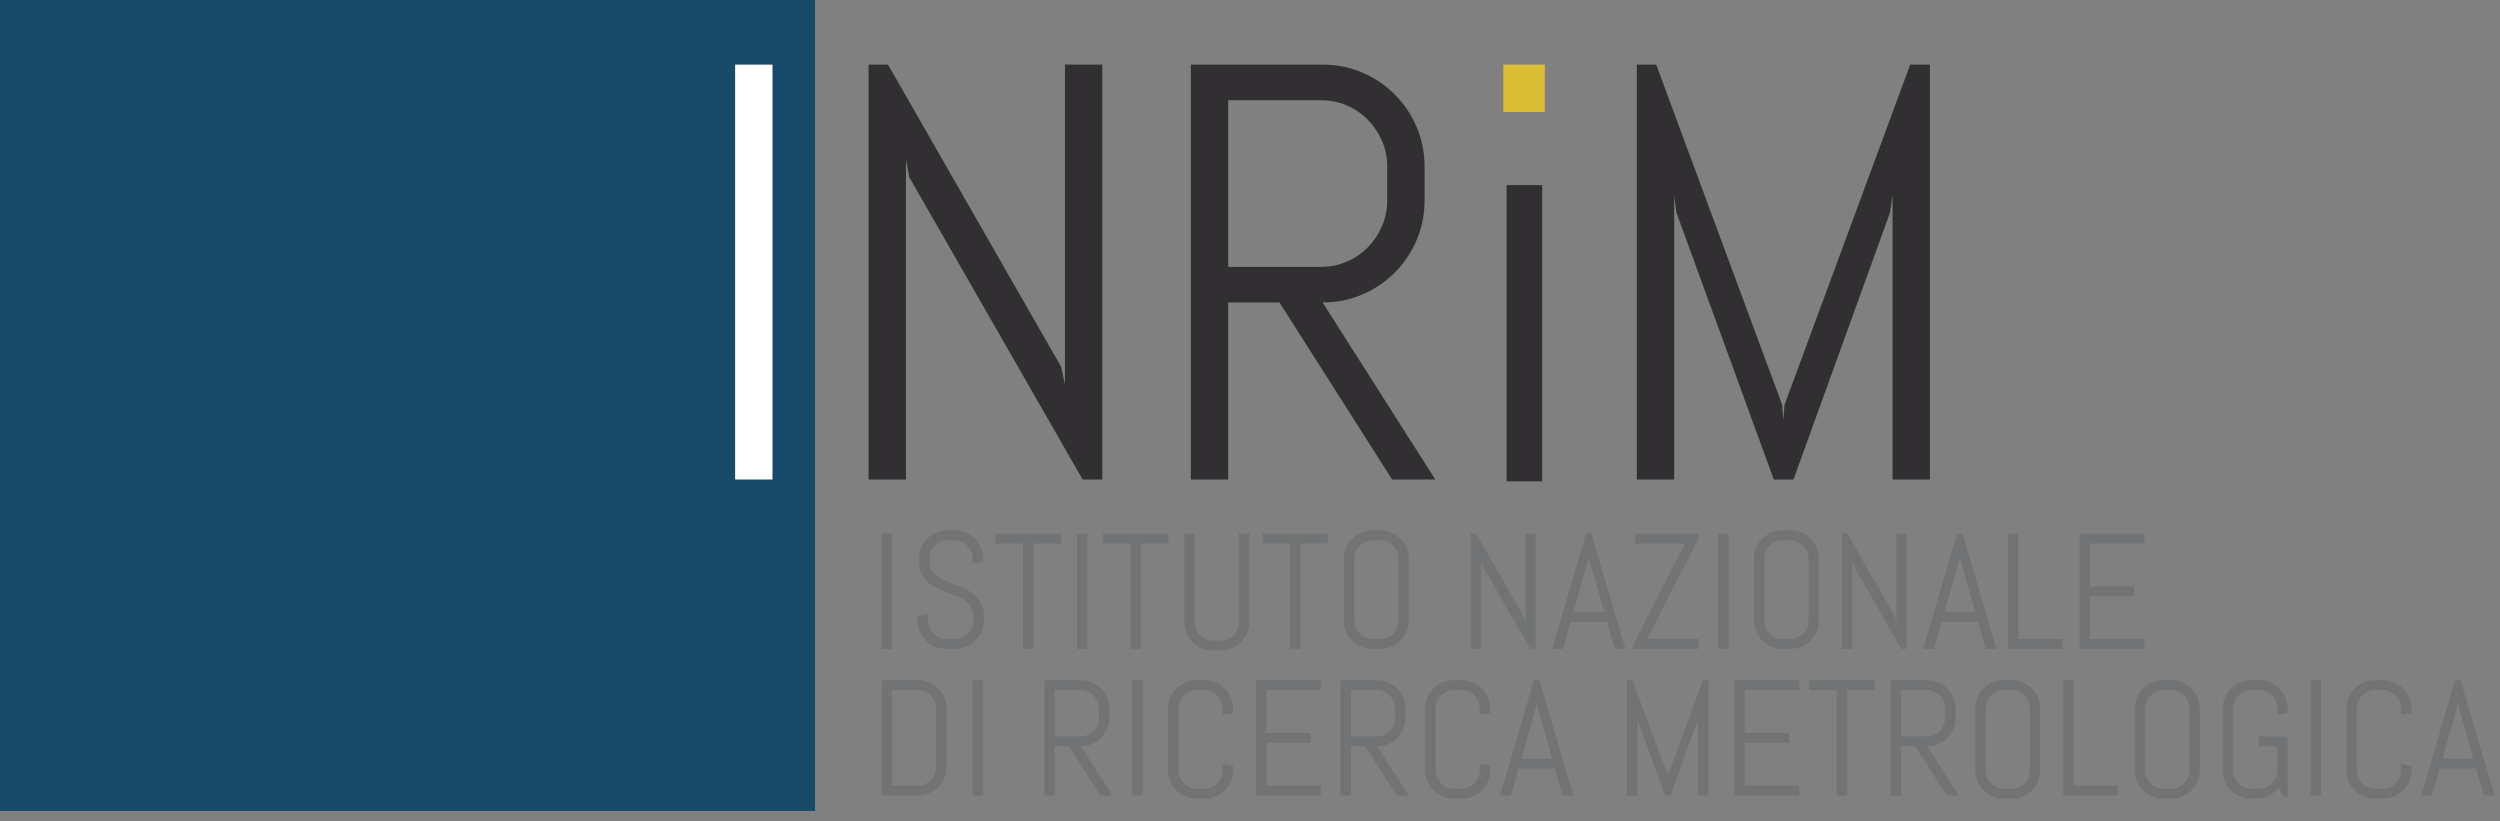 <?xml version="1.0" encoding="UTF-8" standalone="no"?>
<!DOCTYPE svg PUBLIC "-//W3C//DTD SVG 1.1//EN" "http://www.w3.org/Graphics/SVG/1.1/DTD/svg11.dtd">
<svg width="100%" height="100%" viewBox="0 0 341 112" version="1.1" xmlns="http://www.w3.org/2000/svg" xmlns:xlink="http://www.w3.org/1999/xlink" xml:space="preserve" xmlns:serif="http://www.serif.com/" style="fill-rule:evenodd;clip-rule:evenodd;stroke-linejoin:round;stroke-miterlimit:2;">
    <rect x="0" y="0" width="341" height="112" fill="#808080" stroke="none"/>
    <g transform="matrix(1,0,0,1,-239,-3175)">
        <g transform="matrix(1.25,0,0,1.35,0,0)">
            <g transform="matrix(0.444,0,0,0.554,7.591,1188.52)">
                <g transform="matrix(0.8,0,0,0.594,412.887,2098.67)">
                    <rect x="0.647" y="0.871" width="250.55" height="250.147" style="fill:rgb(23,75,105);"/>
                </g>
                <g transform="matrix(0.8,0,0,0.594,412.814,2098.26)">
                    <rect x="226.739" y="22.563" width="11.474" height="127.384" style="fill:white;"/>
                </g>
                <g transform="matrix(0.8,0,0,0.594,413.088,2098.26)">
                    <path d="M333.15,149.947L279.94,57.206L278.873,51.703L278.873,149.947L267.396,149.947L267.396,22.563L273.361,22.563L326.567,115.394L327.719,120.81L327.719,22.563L339.196,22.563L339.196,149.947L333.15,149.947Z" style="fill:rgb(49,47,50);"/>
                </g>
                <g transform="matrix(0.8,0,0,0.594,412.991,2098.26)">
                    <path d="M428.348,149.947L393.74,95.588L377.988,95.588L377.988,149.947L366.517,149.947L366.517,22.563L406.996,22.563C411.325,22.563 415.39,23.382 419.185,25.008C422.982,26.636 426.3,28.87 429.15,31.714C431.997,34.555 434.238,37.891 435.873,41.71C437.5,45.526 438.314,49.6 438.314,53.924L438.314,64.224C438.314,68.552 437.5,72.621 435.873,76.441C434.238,80.261 431.997,83.593 429.15,86.434C426.3,89.275 422.982,91.514 419.185,93.143C415.39,94.768 411.325,95.588 406.996,95.588L441.606,149.947L428.348,149.947ZM426.834,53.924C426.834,51.079 426.3,48.429 425.239,45.975C424.172,43.511 422.716,41.357 420.876,39.487C419.039,37.624 416.89,36.155 414.421,35.088C411.968,34.025 409.317,33.492 406.461,33.492L377.988,33.492L377.988,84.656L406.461,84.656C409.317,84.656 411.968,84.12 414.421,83.056C416.89,81.993 419.039,80.53 420.876,78.661C422.716,76.792 424.172,74.637 425.239,72.172C426.3,69.721 426.833,67.073 426.833,64.224L426.834,53.924Z" style="fill:rgb(49,47,50);"/>
                </g>
                <g transform="matrix(0.8,0,0,0.594,412.924,2098.26)">
                    <rect x="462.601" y="22.563" width="12.731" height="14.57" style="fill:rgb(218,191,52);"/>
                </g>
                <g transform="matrix(0.8,0,0,0.594,413.008,2098.6)">
                    <rect x="463.496" y="58.985" width="10.94" height="90.962" style="fill:rgb(49,47,50);"/>
                </g>
                <g transform="matrix(0.8,0,0,0.594,412.906,2098.26)">
                    <path d="M582.186,149.947L582.186,62.632L581.386,68.044L551.759,149.947L545.704,149.947L515.811,68.044L515.104,62.632L515.104,149.947L503.624,149.947L503.624,22.563L509.581,22.563L548.286,127.028L548.644,131.739L548.997,127.028L587.612,22.563L593.666,22.563L593.666,149.947L582.186,149.947Z" style="fill:rgb(49,47,50);"/>
                </g>
                <g transform="matrix(0.8,0,0,0.594,412.733,2098.63)">
                    <rect x="271.84" y="165.947" width="3.19" height="35.381" style="fill:rgb(113,115,116);"/>
                </g>
                <g transform="matrix(0.8,0,0,0.594,413.307,2098.33)">
                    <path d="M302.56,193.139C302.56,194.342 302.312,195.47 301.831,196.52C301.345,197.573 300.692,198.493 299.884,199.286C299.063,200.073 298.116,200.695 297.033,201.147C295.96,201.597 294.82,201.822 293.612,201.822L291.07,201.822C289.868,201.822 288.722,201.597 287.642,201.147C286.566,200.695 285.619,200.073 284.805,199.286C283.984,198.493 283.336,197.573 282.848,196.52C282.364,195.47 282.122,194.342 282.122,193.139L282.122,191.734L285.316,191.214L285.316,193.139C285.316,193.933 285.467,194.667 285.799,195.347C286.111,196.032 286.547,196.633 287.087,197.143C287.636,197.667 288.266,198.073 288.98,198.372C289.703,198.666 290.455,198.815 291.241,198.815L293.46,198.815C294.258,198.815 295.007,198.666 295.713,198.372C296.426,198.073 297.054,197.667 297.595,197.143C298.135,196.633 298.568,196.033 298.897,195.347C299.209,194.667 299.375,193.933 299.375,193.139L299.376,192.075C299.376,190.857 299.135,189.849 298.655,189.046C298.181,188.24 297.542,187.554 296.755,186.978C295.96,186.42 295.07,185.935 294.072,185.539C293.079,185.143 292.049,184.749 291.001,184.353C289.937,183.962 288.914,183.519 287.92,183.045C286.926,182.568 286.026,181.979 285.237,181.255C284.45,180.547 283.81,179.665 283.331,178.631C282.861,177.594 282.617,176.323 282.617,174.807L282.617,174.142C282.617,172.943 282.848,171.812 283.292,170.758C283.75,169.704 284.372,168.785 285.164,167.997C285.951,167.203 286.885,166.58 287.941,166.134C289.009,165.681 290.136,165.453 291.342,165.453L293.612,165.453C294.82,165.453 295.947,165.681 297.002,166.134C298.053,166.58 298.981,167.203 299.769,167.997C300.558,168.785 301.184,169.704 301.632,170.758C302.084,171.812 302.312,172.943 302.312,174.142L302.312,175.049L299.129,175.569L299.129,174.142C299.129,173.348 298.981,172.613 298.682,171.928C298.382,171.249 297.989,170.649 297.474,170.143C296.96,169.633 296.361,169.229 295.679,168.931C294.994,168.635 294.258,168.486 293.459,168.486L291.49,168.486C290.701,168.486 289.962,168.635 289.274,168.931C288.589,169.229 287.986,169.633 287.472,170.143C286.948,170.649 286.547,171.249 286.25,171.928C285.951,172.613 285.805,173.348 285.805,174.142L285.805,174.807C285.805,175.939 286.039,176.891 286.518,177.668C287.007,178.442 287.635,179.103 288.426,179.659C289.221,180.207 290.11,180.681 291.102,181.085C292.103,181.486 293.131,181.894 294.186,182.321C295.234,182.736 296.266,183.206 297.263,183.705C298.255,184.202 299.148,184.818 299.943,185.545C300.73,186.286 301.364,187.174 301.85,188.227C302.326,189.28 302.56,190.561 302.56,192.075L302.56,193.139Z" style="fill:rgb(113,115,116);"/>
                </g>
                <g transform="matrix(0.8,0,0,0.594,413.109,2098.63)">
                    <path d="M318.009,168.983L318.009,201.328L314.815,201.328L314.815,168.983L306.37,168.983L306.37,165.947L326.459,165.947L326.459,168.983L318.009,168.983Z" style="fill:rgb(113,115,116);"/>
                </g>
                <g transform="matrix(0.8,0,0,0.594,412.982,2098.63)">
                    <rect x="331.528" y="165.947" width="3.185" height="35.381" style="fill:rgb(113,115,116);"/>
                </g>
                <g transform="matrix(0.8,0,0,0.594,412.779,2098.63)">
                    <path d="M351.419,168.983L351.419,201.328L348.234,201.328L348.234,168.983L339.782,168.983L339.782,165.947L359.878,165.947L359.878,168.983L351.419,168.983Z" style="fill:rgb(113,115,116);"/>
                </g>
                <g transform="matrix(0.8,0,0,0.594,413.071,2098.63)">
                    <path d="M383.685,196.52C383.236,197.573 382.619,198.493 381.823,199.286C381.037,200.073 380.108,200.695 379.052,201.147C378.001,201.597 376.877,201.822 375.671,201.822L373.143,201.822C371.942,201.822 370.816,201.597 369.746,201.147C368.692,200.695 367.757,200.073 366.97,199.286C366.179,198.493 365.55,197.573 365.097,196.52C364.654,195.47 364.417,194.342 364.417,193.139L364.417,165.947L367.612,165.947L367.612,193.139C367.612,193.933 367.757,194.667 368.057,195.347C368.354,196.032 368.754,196.633 369.278,197.143C369.793,197.667 370.402,198.073 371.082,198.372C371.769,198.666 372.508,198.815 373.296,198.815L375.523,198.815C376.311,198.815 377.047,198.666 377.734,198.372C378.414,198.073 379.007,197.667 379.521,197.143C380.036,196.633 380.437,196.033 380.737,195.347C381.037,194.667 381.176,193.933 381.176,193.139L381.176,165.947L384.367,165.947L384.367,193.139C384.367,194.342 384.146,195.47 383.685,196.52Z" style="fill:rgb(113,115,116);"/>
                </g>
                <g transform="matrix(0.8,0,0,0.594,412.652,2098.63)">
                    <path d="M400.579,168.983L400.579,201.328L397.391,201.328L397.391,168.983L388.941,168.983L388.941,165.947L409.036,165.947L409.036,168.983L400.579,168.983Z" style="fill:rgb(113,115,116);"/>
                </g>
                <g transform="matrix(0.8,0,0,0.594,412.939,2098.33)">
                    <path d="M432.844,196.52C432.392,197.573 431.77,198.493 430.981,199.286C430.194,200.073 429.263,200.695 428.215,201.147C427.153,201.597 426.027,201.822 424.825,201.822L422.309,201.822C421.107,201.822 419.967,201.597 418.912,201.147C417.844,200.695 416.912,200.073 416.125,199.286C415.331,198.493 414.715,197.573 414.263,196.52C413.803,195.47 413.582,194.342 413.582,193.139L413.582,174.142C413.582,172.943 413.803,171.812 414.263,170.758C414.715,169.704 415.33,168.785 416.125,167.997C416.912,167.203 417.844,166.58 418.912,166.134C419.968,165.681 421.107,165.453 422.308,165.453L424.825,165.453C426.027,165.453 427.152,165.681 428.215,166.134C429.263,166.58 430.194,167.203 430.981,167.997C431.77,168.785 432.392,169.704 432.844,170.758C433.297,171.812 433.525,172.943 433.525,174.142L433.525,193.139C433.525,194.342 433.297,195.47 432.844,196.52ZM430.34,174.142C430.34,173.348 430.194,172.613 429.894,171.928C429.595,171.249 429.195,170.649 428.68,170.143C428.172,169.633 427.573,169.229 426.887,168.931C426.205,168.635 425.466,168.486 424.679,168.486L422.455,168.486C421.663,168.486 420.927,168.635 420.248,168.931C419.56,169.229 418.961,169.633 418.433,170.143C417.919,170.649 417.512,171.249 417.212,171.928C416.912,172.613 416.776,173.348 416.776,174.142L416.776,193.139C416.776,193.933 416.912,194.667 417.212,195.347C417.512,196.032 417.919,196.633 418.433,197.143C418.961,197.667 419.56,198.073 420.248,198.372C420.928,198.666 421.663,198.815 422.454,198.815L424.679,198.815C425.466,198.815 426.205,198.666 426.887,198.372C427.573,198.073 428.172,197.667 428.68,197.143C429.195,196.633 429.595,196.033 429.894,195.347C430.194,194.667 430.34,193.933 430.34,193.139L430.34,174.142Z" style="fill:rgb(113,115,116);"/>
                </g>
                <g transform="matrix(0.8,0,0,0.594,412.785,2098.63)">
                    <path d="M471.04,201.328L456.258,175.569L455.969,174.041L455.969,201.328L452.775,201.328L452.775,165.947L454.434,165.947L469.214,191.734L469.539,193.24L469.539,165.947L472.724,165.947L472.724,201.328L471.04,201.328Z" style="fill:rgb(113,115,116);"/>
                </g>
                <g transform="matrix(0.8,0,0,0.594,413.182,2098.63)">
                    <path d="M494.128,193.09L482.905,193.09L480.584,201.328L477.279,201.328L487.655,165.947L489.33,165.947L499.764,201.328L496.477,201.328L494.128,193.09ZM483.772,190.054L493.286,190.054L488.617,173.744L488.523,172.438L488.418,173.744L483.772,190.054Z" style="fill:rgb(113,115,116);"/>
                </g>
                <g transform="matrix(0.8,0,0,0.594,413.179,2098.63)">
                    <path d="M502.282,201.328L502.282,199.826L518.08,168.983L502.78,168.983L502.78,165.947L522.225,165.947L522.225,167.478L506.436,198.294L522.225,198.294L522.225,201.328L502.282,201.328Z" style="fill:rgb(113,115,116);"/>
                </g>
                <g transform="matrix(0.8,0,0,0.594,413.162,2098.63)">
                    <rect x="528.303" y="165.947" width="3.195" height="35.381" style="fill:rgb(113,115,116);"/>
                </g>
                <g transform="matrix(0.8,0,0,0.594,413.337,2098.33)">
                    <path d="M558.353,196.52C557.893,197.573 557.277,198.493 556.484,199.286C555.689,200.073 554.771,200.695 553.716,201.147C552.655,201.597 551.528,201.822 550.326,201.822L547.81,201.822C546.608,201.822 545.468,201.597 544.408,201.147C543.346,200.695 542.415,200.073 541.626,199.286C540.839,198.493 540.217,197.573 539.764,196.52C539.312,195.47 539.085,194.342 539.085,193.139L539.085,174.142C539.085,172.943 539.312,171.812 539.764,170.758C540.218,169.704 540.839,168.785 541.626,167.997C542.415,167.203 543.346,166.58 544.408,166.134C545.469,165.681 546.608,165.453 547.81,165.453L550.326,165.453C551.528,165.453 552.655,165.681 553.716,166.134C554.771,166.58 555.689,167.203 556.484,167.997C557.277,168.785 557.893,169.704 558.353,170.758C558.799,171.812 559.026,172.943 559.026,174.142L559.026,193.139C559.026,194.342 558.798,195.47 558.353,196.52ZM555.84,174.142C555.84,173.348 555.689,172.613 555.396,171.928C555.102,171.249 554.689,170.649 554.189,170.143C553.671,169.633 553.075,169.229 552.387,168.931C551.708,168.635 550.975,168.486 550.18,168.486L547.955,168.486C547.165,168.486 546.43,168.635 545.749,168.931C545.055,169.229 544.463,169.633 543.942,170.143C543.428,170.649 543.014,171.249 542.714,171.928C542.415,172.613 542.267,173.348 542.267,174.142L542.267,193.139C542.267,193.933 542.415,194.667 542.714,195.347C543.014,196.032 543.428,196.633 543.942,197.143C544.463,197.667 545.055,198.073 545.749,198.372C546.43,198.666 547.165,198.815 547.955,198.815L550.18,198.815C550.976,198.815 551.708,198.666 552.387,198.372C553.075,198.073 553.671,197.667 554.189,197.143C554.689,196.633 555.102,196.033 555.396,195.347C555.689,194.667 555.839,193.933 555.839,193.139L555.84,174.142Z" style="fill:rgb(113,115,116);"/>
                </g>
                <g transform="matrix(0.8,0,0,0.594,412.888,2098.63)">
                    <path d="M584.903,201.328L570.124,175.569L569.824,174.041L569.824,201.328L566.646,201.328L566.646,165.947L568.3,165.947L583.079,191.734L583.401,193.24L583.401,165.947L586.583,165.947L586.583,201.328L584.903,201.328Z" style="fill:rgb(113,115,116);"/>
                </g>
                <g transform="matrix(0.8,0,0,0.594,413.298,2098.63)">
                    <path d="M607.987,193.09L596.769,193.09L594.443,201.328L591.134,201.328L601.513,165.947L603.191,165.947L613.623,201.328L610.334,201.328L607.987,193.09ZM597.634,190.054L607.148,190.054L602.48,173.744L602.376,172.438L602.283,173.744L597.634,190.054Z" style="fill:rgb(113,115,116);"/>
                </g>
                <g transform="matrix(0.8,0,0,0.594,412.882,2098.63)">
                    <path d="M617.654,201.328L617.654,165.947L620.838,165.947L620.838,198.294L634.409,198.294L634.409,201.328L617.654,201.328Z" style="fill:rgb(113,115,116);"/>
                </g>
                <g transform="matrix(0.8,0,0,0.594,413.022,2098.63)">
                    <path d="M639.479,201.328L639.479,165.947L659.422,165.947L659.422,168.983L642.663,168.983L642.663,182.137L656.234,182.137L656.234,185.168L642.663,185.168L642.663,198.294L659.422,198.294L659.422,201.328L639.479,201.328Z" style="fill:rgb(113,115,116);"/>
                </g>
                <g transform="matrix(0.8,0,0,0.594,412.733,2098.34)">
                    <path d="M291.102,241.506C290.656,242.561 290.028,243.484 289.24,244.269C288.448,245.062 287.528,245.68 286.459,246.13C285.398,246.588 284.258,246.816 283.063,246.816L271.84,246.816L271.84,211.424L283.063,211.424C284.259,211.424 285.398,211.655 286.459,212.11C287.528,212.555 288.448,213.176 289.24,213.972C290.029,214.759 290.656,215.682 291.102,216.75C291.559,217.798 291.789,218.941 291.789,220.143L291.79,238.126C291.79,239.326 291.558,240.453 291.102,241.506ZM288.596,220.143C288.596,219.35 288.448,218.616 288.153,217.933C287.86,217.246 287.446,216.652 286.932,216.129C286.407,215.609 285.812,215.201 285.124,214.91C284.444,214.61 283.705,214.466 282.91,214.466L275.031,214.466L275.031,243.776L282.911,243.776C283.705,243.776 284.444,243.633 285.124,243.333C285.812,243.038 286.407,242.634 286.932,242.124C287.446,241.613 287.86,241.019 288.153,240.339C288.448,239.652 288.596,238.916 288.596,238.126L288.596,220.143Z" style="fill:rgb(113,115,116);"/>
                </g>
                <g transform="matrix(0.8,0,0,0.594,413.104,2098.34)">
                    <rect x="299.376" y="211.424" width="3.184" height="35.392" style="fill:rgb(113,115,116);"/>
                </g>
                <g transform="matrix(0.8,0,0,0.594,412.77,2098.34)">
                    <path d="M338.968,246.816L329.354,231.716L324.971,231.716L324.971,246.816L321.794,246.816L321.794,211.424L333.037,211.424C334.237,211.424 335.364,211.655 336.418,212.11C337.48,212.555 338.394,213.176 339.189,213.972C339.981,214.759 340.603,215.682 341.061,216.75C341.504,217.798 341.736,218.941 341.736,220.143L341.736,223C341.736,224.199 341.504,225.334 341.061,226.393C340.604,227.456 339.981,228.379 339.189,229.169C338.394,229.96 337.48,230.58 336.418,231.03C335.364,231.481 334.237,231.716 333.037,231.716L342.651,246.816L338.968,246.816ZM338.549,220.143C338.549,219.35 338.394,218.616 338.103,217.933C337.807,217.246 337.399,216.652 336.894,216.129C336.38,215.609 335.787,215.201 335.096,214.91C334.417,214.61 333.678,214.466 332.889,214.466L324.971,214.466L324.971,228.676L332.889,228.676C333.678,228.676 334.417,228.53 335.096,228.23C335.787,227.934 336.38,227.525 336.894,227.015C337.4,226.491 337.806,225.897 338.103,225.208C338.394,224.528 338.549,223.794 338.549,223L338.549,220.143Z" style="fill:rgb(113,115,116);"/>
                </g>
                <g transform="matrix(0.8,0,0,0.594,412.822,2098.34)">
                    <rect x="348.729" y="211.424" width="3.188" height="35.392" style="fill:rgb(113,115,116);"/>
                </g>
                <g transform="matrix(0.8,0,0,0.594,413.002,2098.63)">
                    <path d="M378.773,242.001C378.313,243.05 377.697,243.971 376.901,244.765C376.113,245.556 375.197,246.175 374.137,246.625C373.082,247.082 371.955,247.303 370.753,247.303L368.227,247.303C367.025,247.303 365.895,247.082 364.83,246.625C363.763,246.175 362.841,245.556 362.053,244.765C361.264,243.971 360.633,243.05 360.19,242.001C359.733,240.946 359.503,239.82 359.503,238.619L359.503,219.62C359.503,218.423 359.732,217.291 360.19,216.238C360.633,215.192 361.264,214.266 362.053,213.475C362.842,212.687 363.763,212.068 364.83,211.616C365.895,211.158 367.025,210.936 368.227,210.936L370.753,210.936C371.955,210.936 373.081,211.158 374.137,211.616C375.197,212.068 376.112,212.687 376.901,213.475C377.698,214.265 378.313,215.192 378.773,216.238C379.221,217.291 379.453,218.423 379.453,219.62L379.453,221.053L376.259,221.543L376.259,219.62C376.259,218.83 376.112,218.094 375.813,217.407C375.523,216.729 375.116,216.131 374.605,215.625C374.098,215.11 373.495,214.711 372.814,214.411C372.135,214.116 371.387,213.972 370.6,213.972L368.373,213.972C367.585,213.972 366.849,214.116 366.169,214.411C365.481,214.711 364.882,215.11 364.361,215.625C363.846,216.131 363.44,216.729 363.141,217.407C362.842,218.094 362.688,218.83 362.688,219.62L362.688,238.619C362.688,239.412 362.841,240.145 363.141,240.834C363.44,241.514 363.846,242.115 364.361,242.628C364.882,243.152 365.481,243.554 366.169,243.851C366.849,244.15 367.585,244.296 368.373,244.296L370.6,244.296C371.388,244.296 372.134,244.15 372.814,243.851C373.495,243.554 374.098,243.152 374.605,242.628C375.116,242.115 375.523,241.514 375.813,240.834C376.113,240.145 376.258,239.412 376.258,238.619L376.259,236.699L379.453,237.216L379.453,238.619C379.453,239.82 379.221,240.946 378.773,242.001Z" style="fill:rgb(113,115,116);"/>
                </g>
                <g transform="matrix(0.8,0,0,0.594,412.971,2098.34)">
                    <path d="M386.542,246.816L386.542,211.424L406.491,211.424L406.491,214.466L389.73,214.466L389.73,227.62L403.3,227.62L403.3,230.649L389.73,230.649L389.73,243.776L406.491,243.776L406.491,246.816L386.542,246.816Z" style="fill:rgb(113,115,116);"/>
                </g>
                <g transform="matrix(0.8,0,0,0.594,413.366,2098.34)">
                    <path d="M429.227,246.816L419.613,231.716L415.236,231.716L415.236,246.816L412.048,246.816L412.048,211.424L423.291,211.424C424.497,211.424 425.62,211.655 426.681,212.11C427.739,212.555 428.654,213.176 429.449,213.972C430.236,214.759 430.861,215.682 431.318,216.75C431.764,217.798 431.991,218.941 431.991,220.143L431.991,223C431.991,224.199 431.764,225.334 431.318,226.393C430.861,227.456 430.236,228.379 429.449,229.169C428.654,229.96 427.739,230.58 426.681,231.03C425.62,231.481 424.497,231.716 423.291,231.716L432.909,246.816L429.227,246.816ZM428.806,220.143C428.806,219.35 428.654,218.616 428.361,217.933C428.061,217.246 427.655,216.652 427.152,216.129C426.638,215.609 426.04,215.201 425.353,214.91C424.672,214.61 423.942,214.466 423.149,214.466L415.236,214.466L415.236,228.676L423.149,228.676C423.942,228.676 424.671,228.53 425.353,228.23C426.04,227.934 426.638,227.525 427.152,227.015C427.655,226.491 428.061,225.897 428.361,225.208C428.654,224.528 428.806,223.794 428.806,223L428.806,220.143Z" style="fill:rgb(113,115,116);"/>
                </g>
                <g transform="matrix(0.8,0,0,0.594,413.03,2098.63)">
                    <path d="M457.73,242.001C457.284,243.05 456.656,243.971 455.864,244.765C455.076,245.556 454.154,246.175 453.106,246.625C452.045,247.082 450.918,247.303 449.711,247.303L447.19,247.303C445.99,247.303 444.86,247.082 443.788,246.625C442.733,246.175 441.805,245.556 441.016,244.765C440.223,243.971 439.604,243.05 439.148,242.001C438.695,240.946 438.468,239.82 438.468,238.619L438.468,219.62C438.468,218.423 438.695,217.291 439.148,216.238C439.604,215.192 440.222,214.266 441.016,213.475C441.805,212.687 442.733,212.068 443.788,211.616C444.86,211.158 445.989,210.936 447.19,210.936L449.711,210.936C450.918,210.936 452.045,211.158 453.106,211.616C454.154,212.068 455.075,212.687 455.864,213.475C456.656,214.265 457.284,215.192 457.73,216.238C458.185,217.291 458.418,218.423 458.418,219.62L458.418,221.053L455.229,221.543L455.229,219.62C455.229,218.83 455.075,218.094 454.776,217.407C454.481,216.729 454.087,216.131 453.569,215.625C453.055,215.11 452.462,214.711 451.777,214.411C451.091,214.116 450.359,213.972 449.564,213.972L447.344,213.972C446.549,213.972 445.816,214.116 445.132,214.411C444.446,214.711 443.84,215.11 443.326,215.625C442.805,216.131 442.398,216.729 442.105,217.407C441.805,218.094 441.659,218.83 441.659,219.62L441.659,238.619C441.659,239.412 441.805,240.145 442.105,240.834C442.398,241.514 442.805,242.115 443.326,242.628C443.84,243.152 444.446,243.554 445.132,243.851C445.817,244.15 446.549,244.296 447.344,244.296L449.564,244.296C450.359,244.296 451.091,244.15 451.777,243.851C452.462,243.554 453.055,243.152 453.569,242.628C454.087,242.115 454.481,241.514 454.776,240.834C455.076,240.145 455.229,239.412 455.229,238.619L455.229,236.699L458.418,237.216L458.418,238.619C458.418,239.82 458.185,240.946 457.73,242.001Z" style="fill:rgb(113,115,116);"/>
                </g>
                <g transform="matrix(0.8,0,0,0.594,412.647,2098.34)">
                    <path d="M478.803,238.571L467.579,238.571L465.258,246.816L461.947,246.816L472.329,211.424L474.009,211.424L484.432,246.816L481.149,246.816L478.803,238.571ZM468.446,235.536L477.964,235.536L473.289,219.226L473.197,217.92L473.092,219.226L468.446,235.536Z" style="fill:rgb(113,115,116);"/>
                </g>
                <g transform="matrix(0.8,0,0,0.594,412.902,2098.34)">
                    <path d="M522.45,246.816L522.45,222.555L522.225,224.06L513.997,246.816L512.317,246.816L504.009,224.06L503.816,222.555L503.816,246.816L500.628,246.816L500.628,211.424L502.282,211.424L513.03,240.447L513.131,241.75L513.235,240.447L523.953,211.424L525.64,211.424L525.64,246.816L522.45,246.816Z" style="fill:rgb(113,115,116);"/>
                </g>
                <g transform="matrix(0.8,0,0,0.594,412.827,2098.34)">
                    <path d="M533.722,246.816L533.722,211.424L553.665,211.424L553.665,214.466L536.902,214.466L536.902,227.62L550.48,227.62L550.48,230.649L536.902,230.649L536.902,243.776L553.665,243.776L553.665,246.816L533.722,246.816Z" style="fill:rgb(113,115,116);"/>
                </g>
                <g transform="matrix(0.8,0,0,0.594,412.841,2098.34)">
                    <path d="M568.341,214.466L568.341,246.816L565.158,246.816L565.158,214.466L556.705,214.466L556.705,211.424L576.801,211.424L576.801,214.466L568.341,214.466Z" style="fill:rgb(113,115,116);"/>
                </g>
                <g transform="matrix(0.8,0,0,0.594,413.128,2098.34)">
                    <path d="M598.524,246.816L588.91,231.716L584.535,231.716L584.535,246.816L581.346,246.816L581.346,211.424L592.593,211.424C593.793,211.424 594.916,211.655 595.976,212.11C597.037,212.555 597.952,213.176 598.739,213.972C599.534,214.759 600.159,215.682 600.608,216.75C601.068,217.798 601.289,218.941 601.289,220.143L601.29,223C601.29,224.199 601.068,225.334 600.608,226.393C600.16,227.456 599.534,228.379 598.739,229.169C597.952,229.96 597.037,230.58 595.976,231.03C594.917,231.481 593.793,231.716 592.593,231.716L602.207,246.816L598.524,246.816ZM598.098,220.143C598.098,219.35 597.952,218.616 597.659,217.933C597.359,217.246 596.952,216.652 596.444,216.129C595.943,215.609 595.336,215.201 594.651,214.91C593.969,214.61 593.234,214.466 592.445,214.466L584.535,214.466L584.535,228.676L592.445,228.676C593.234,228.676 593.969,228.53 594.651,228.23C595.336,227.934 595.943,227.525 596.444,227.015C596.952,226.491 597.359,225.897 597.659,225.208C597.952,224.528 598.098,223.794 598.098,223L598.098,220.143Z" style="fill:rgb(113,115,116);"/>
                </g>
                <g transform="matrix(0.8,0,0,0.594,412.792,2098.63)">
                    <path d="M627.028,242.001C626.581,243.05 625.959,243.971 625.163,244.765C624.374,245.556 623.445,246.175 622.398,246.625C621.344,247.082 620.216,247.303 619.014,247.303L616.489,247.303C615.28,247.303 614.156,247.082 613.092,246.625C612.031,246.175 611.103,245.556 610.314,244.765C609.521,243.971 608.894,243.05 608.445,242.001C607.994,240.946 607.766,239.82 607.766,238.619L607.766,219.62C607.766,218.423 607.993,217.291 608.445,216.238C608.894,215.192 609.521,214.266 610.314,213.475C611.103,212.687 612.031,212.068 613.092,211.616C614.156,211.158 615.28,210.936 616.488,210.936L619.014,210.936C620.216,210.936 621.343,211.158 622.398,211.616C623.446,212.068 624.374,212.687 625.163,213.475C625.96,214.265 626.581,215.192 627.028,216.238C627.483,217.291 627.714,218.423 627.714,219.62L627.714,238.619C627.714,239.82 627.483,240.946 627.028,242.001ZM624.522,219.62C624.522,218.83 624.374,218.094 624.074,217.407C623.784,216.729 623.385,216.131 622.867,215.625C622.353,215.11 621.757,214.711 621.082,214.411C620.389,214.116 619.648,213.972 618.862,213.972L616.641,213.972C615.847,213.972 615.112,214.116 614.43,214.411C613.743,214.711 613.138,215.11 612.624,215.625C612.102,216.131 611.696,216.729 611.402,217.407C611.103,218.094 610.955,218.83 610.955,219.62L610.955,238.619C610.955,239.412 611.103,240.145 611.402,240.834C611.696,241.514 612.102,242.115 612.624,242.628C613.139,243.152 613.743,243.554 614.43,243.851C615.112,244.15 615.847,244.296 616.64,244.296L618.862,244.296C619.649,244.296 620.389,244.15 621.082,243.851C621.757,243.554 622.352,243.152 622.867,242.628C623.385,242.115 623.784,241.514 624.074,240.834C624.374,240.145 624.522,239.412 624.522,238.619L624.522,219.62Z" style="fill:rgb(113,115,116);"/>
                </g>
                <g transform="matrix(0.8,0,0,0.594,412.762,2098.34)">
                    <path d="M634.803,246.816L634.803,211.424L637.998,211.424L637.998,243.776L651.561,243.776L651.561,246.816L634.803,246.816Z" style="fill:rgb(113,115,116);"/>
                </g>
                <g transform="matrix(0.8,0,0,0.594,413.319,2098.63)">
                    <path d="M675.369,242.001C674.92,243.05 674.301,243.971 673.506,244.765C672.719,245.556 671.792,246.175 670.742,246.625C669.684,247.082 668.56,247.303 667.353,247.303L664.832,247.303C663.625,247.303 662.498,247.082 661.429,246.625C660.375,246.175 659.447,245.556 658.653,244.765C657.862,243.971 657.24,243.05 656.788,242.001C656.338,240.946 656.107,239.82 656.107,238.619L656.107,219.62C656.107,218.423 656.337,217.291 656.788,216.238C657.24,215.192 657.861,214.266 658.653,213.475C659.447,212.687 660.375,212.068 661.429,211.616C662.498,211.158 663.625,210.936 664.832,210.936L667.353,210.936C668.56,210.936 669.683,211.158 670.742,211.616C671.792,212.068 672.719,212.687 673.506,213.475C674.301,214.265 674.92,215.192 675.369,216.238C675.829,217.291 676.05,218.423 676.05,219.62L676.05,238.619C676.05,239.82 675.829,240.946 675.369,242.001ZM672.866,219.62C672.866,218.83 672.719,218.094 672.419,217.407C672.12,216.729 671.726,216.131 671.211,215.625C670.697,215.11 670.097,214.711 669.424,214.411C668.73,214.116 667.994,213.972 667.206,213.972L664.979,213.972C664.192,213.972 663.452,214.116 662.765,214.411C662.085,214.711 661.482,215.11 660.968,215.625C660.444,216.131 660.037,216.729 659.747,217.407C659.447,218.094 659.294,218.83 659.294,219.62L659.295,238.619C659.295,239.412 659.447,240.145 659.747,240.834C660.037,241.514 660.444,242.115 660.968,242.628C661.482,243.152 662.085,243.554 662.765,243.851C663.453,244.15 664.192,244.296 664.979,244.296L667.206,244.296C667.994,244.296 668.73,244.15 669.424,243.851C670.098,243.554 670.697,243.152 671.211,242.628C671.726,242.115 672.119,241.514 672.419,240.834C672.719,240.145 672.865,239.412 672.865,238.619L672.866,219.62Z" style="fill:rgb(113,115,116);"/>
                </g>
                <g transform="matrix(0.8,0,0,0.594,413.287,2098.63)">
                    <path d="M703.09,246.816L702.08,246.816L700.222,243.971C699.454,244.998 698.512,245.806 697.412,246.406C696.299,247.003 695.078,247.303 693.723,247.303L691.874,247.303C690.666,247.303 689.538,247.082 688.471,246.625C687.41,246.175 686.483,245.556 685.691,244.765C684.896,243.971 684.28,243.05 683.828,242.001C683.368,240.946 683.147,239.82 683.147,238.619L683.147,219.62C683.147,218.423 683.368,217.291 683.828,216.238C684.28,215.192 684.896,214.266 685.691,213.475C686.483,212.687 687.41,212.068 688.471,211.616C689.539,211.158 690.666,210.936 691.874,210.936L694.391,210.936C695.599,210.936 696.726,211.158 697.78,211.616C698.829,212.068 699.76,212.687 700.548,213.475C701.335,214.265 701.957,215.192 702.41,216.238C702.863,217.291 703.09,218.423 703.09,219.62L703.09,221.053L699.906,221.543L699.906,219.62C699.906,218.83 699.76,218.094 699.46,217.407C699.16,216.729 698.759,216.131 698.245,215.625C697.731,215.11 697.139,214.711 696.458,214.411C695.771,214.116 695.032,213.972 694.245,213.972L692.02,213.972C691.228,213.972 690.493,214.116 689.807,214.411C689.125,214.711 688.52,215.11 688.005,215.625C687.478,216.131 687.071,216.729 686.777,217.407C686.483,218.094 686.335,218.83 686.335,219.62L686.335,238.619C686.335,239.412 686.483,240.145 686.777,240.834C687.071,241.514 687.478,242.115 688.005,242.628C688.52,243.152 689.125,243.554 689.807,243.851C690.493,244.15 691.228,244.296 692.02,244.296L694.245,244.296C695.032,244.296 695.77,244.15 696.458,243.851C697.139,243.554 697.73,243.152 698.245,242.628C698.759,242.115 699.16,241.514 699.46,240.834C699.76,240.145 699.906,239.412 699.906,238.619L699.906,231.245L694.245,231.245L694.245,228.208L703.09,228.208L703.09,246.816Z" style="fill:rgb(113,115,116);"/>
                </g>
                <g transform="matrix(0.8,0,0,0.594,412.842,2098.34)">
                    <rect x="710.704" y="211.424" width="3.184" height="35.392" style="fill:rgb(113,115,116);"/>
                </g>
                <g transform="matrix(0.8,0,0,0.594,413.018,2098.63)">
                    <path d="M740.749,242.001C740.294,243.05 739.669,243.971 738.88,244.765C738.085,245.556 737.171,246.175 736.109,246.625C735.051,247.082 733.927,247.303 732.727,247.303L730.199,247.303C728.999,247.303 727.866,247.082 726.803,246.625C725.735,246.175 724.814,245.556 724.027,244.765C723.239,243.971 722.613,243.05 722.161,242.001C721.705,240.946 721.484,239.82 721.484,238.619L721.484,219.62C721.484,218.423 721.704,217.291 722.161,216.238C722.613,215.192 723.238,214.266 724.027,213.475C724.814,212.687 725.735,212.068 726.803,211.616C727.866,211.158 728.999,210.936 730.199,210.936L732.727,210.936C733.927,210.936 735.051,211.158 736.109,211.616C737.171,212.068 738.085,212.687 738.88,213.475C739.669,214.265 740.294,215.192 740.748,216.238C741.196,217.291 741.427,218.423 741.427,219.62L741.427,221.053L738.232,221.543L738.232,219.62C738.232,218.83 738.085,218.094 737.787,217.407C737.493,216.729 737.086,216.131 736.578,215.625C736.07,215.11 735.47,214.711 734.785,214.411C734.104,214.116 733.368,213.972 732.579,213.972L730.347,213.972C729.558,213.972 728.819,214.116 728.138,214.411C727.453,214.711 726.856,215.11 726.335,215.625C725.821,216.131 725.413,216.729 725.113,217.407C724.814,218.094 724.662,218.83 724.662,219.62L724.662,238.619C724.662,239.412 724.814,240.145 725.113,240.834C725.413,241.514 725.821,242.115 726.335,242.628C726.856,243.152 727.452,243.554 728.138,243.851C728.819,244.15 729.558,244.296 730.347,244.296L732.58,244.296C733.368,244.296 734.104,244.15 734.785,243.851C735.471,243.554 736.07,243.152 736.578,242.628C737.087,242.115 737.493,241.514 737.787,240.834C738.085,240.145 738.232,239.412 738.232,238.619L738.232,236.699L741.427,237.216L741.427,238.619C741.427,239.82 741.196,240.946 740.749,242.001Z" style="fill:rgb(113,115,116);"/>
                </g>
                <g transform="matrix(0.8,0,0,0.594,412.638,2098.34)">
                    <path d="M761.812,238.571L750.594,238.571L748.268,246.816L744.959,246.816L755.339,211.424L757.02,211.424L767.447,246.816L764.166,246.816L761.812,238.571ZM751.462,235.536L760.973,235.536L756.3,219.226L756.206,217.92L756.102,219.226L751.462,235.536Z" style="fill:rgb(113,115,116);"/>
                </g>
            </g>
        </g>
    </g>
</svg>
